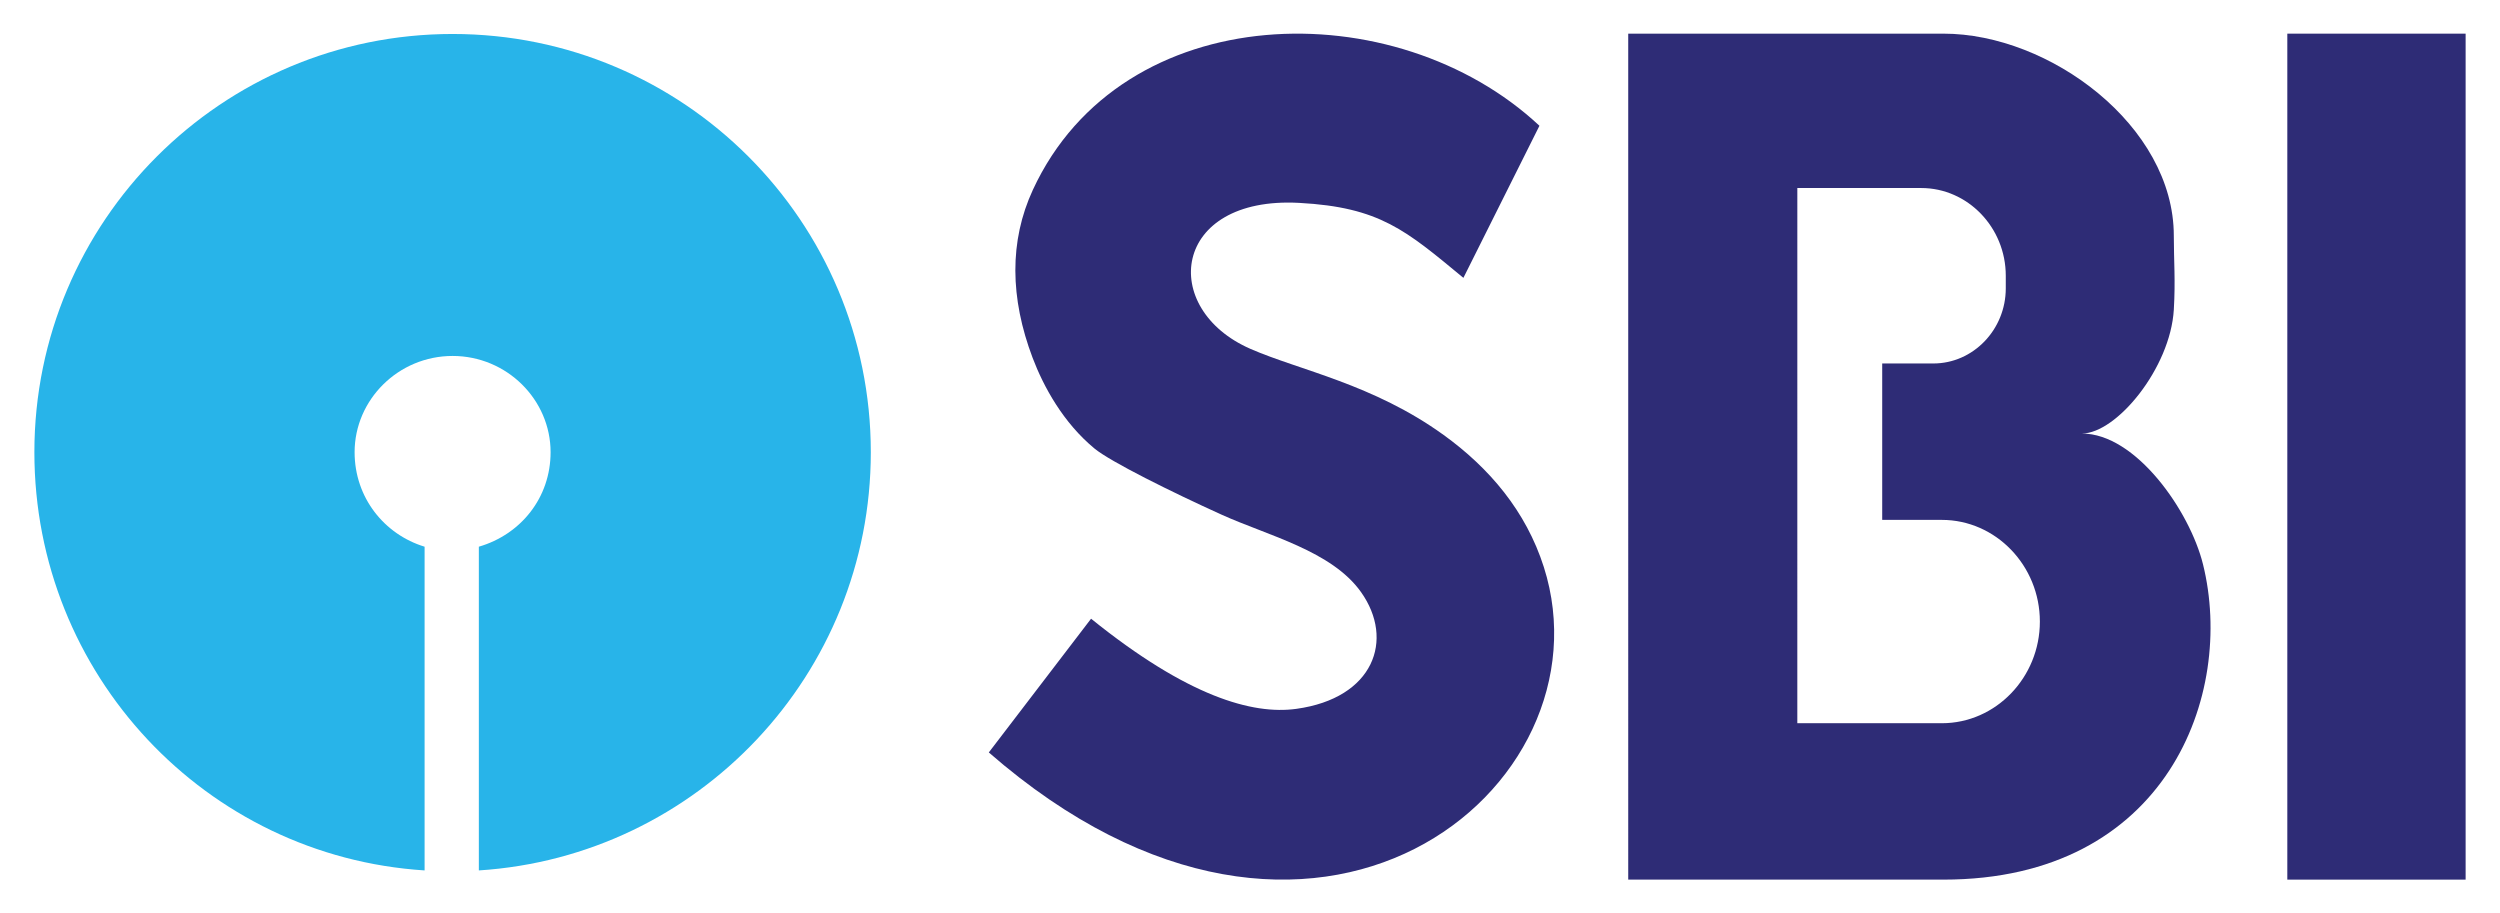<?xml version="1.0" encoding="UTF-8"?> <svg xmlns="http://www.w3.org/2000/svg" xmlns:xlink="http://www.w3.org/1999/xlink" version="1.1" id="Layer_1" x="0px" y="0px" viewBox="0 0 2508.09 916.23" style="enable-background:new 0 0 2508.09 916.23;" xml:space="preserve"> <style type="text/css"> .st0{fill-rule:evenodd;clip-rule:evenodd;fill:#28B4E9;} .st1{fill-rule:evenodd;clip-rule:evenodd;fill:#2E2C76;} </style> <g> <path class="st0" d="M873.63,453.67c0-231.73-187.84-419.58-419.57-419.58S34.49,221.94,34.49,453.67 c0,222.95,172.04,405.52,391.48,419.57V548.47c-40.37-12.29-70.22-49.16-70.22-94.8c0-52.67,43.89-96.56,98.31-96.56 c54.42,0,98.31,43.89,98.31,96.56c0,45.64-29.84,82.51-71.98,94.8v324.77C699.84,859.19,873.63,676.62,873.63,453.67L873.63,453.67 L873.63,453.67z"></path> <path class="st1" d="M1468.14,278.75c25.43-50.86,50.86-101.71,76.28-152.57C1400.01-8.84,1125.68-2.88,1036.24,190.4 c-23.84,51.52-23,108.62-0.27,168.63c10.98,28.97,30.72,65.08,62.08,90.96c16.03,13.23,77.6,43.73,127.38,66.29 c46.57,21.11,110.68,36.27,140.12,77.89c33.64,47.56,12.87,106.3-65.16,116.99c-43.73,5.99-108.8-12.19-205.79-90.45 c-34.2,44.72-68.39,89.44-102.59,134.16c326.24,284.51,627.38,35.41,556.82-185.98c-17.93-56.24-54.8-99.49-100.49-132.49 c-70.66-51.03-144.44-64.87-193.69-86.33c-92.28-40.22-79.26-153.45,48.71-146.54C1384.34,207.9,1410.36,231.02,1468.14,278.75 L1468.14,278.75z"></path> <path class="st1" d="M1633.49,33.76h316.32c106.34,0,231.03,92.4,231.03,202.72c0,25.49,1.76,44.6,0.01,74.19 c-3.46,58.54-57.47,124.25-92.28,124.25c54.17,0,108.29,77.6,121.58,131.31c32.28,130.46-36.26,316.24-260.34,316.24h-316.32V33.76 L1633.49,33.76z M1803.15,188.63h124.29c46.66,0,84.83,39.6,84.83,88.01v12.61c0,41.47-32.71,75.4-72.68,75.4h-51.29v156.92h59.85 c54.07,0,98.32,45.9,98.32,101.99v0.01c0,56.1-44.24,101.99-98.32,101.99h-145.01C1803.15,546.58,1803.15,367.6,1803.15,188.63 L1803.15,188.63z"></path> <polygon class="st1" points="2294.72,33.76 2473.6,33.76 2473.6,882.47 2294.72,882.47 2294.72,33.76 "></polygon> </g> </svg> 